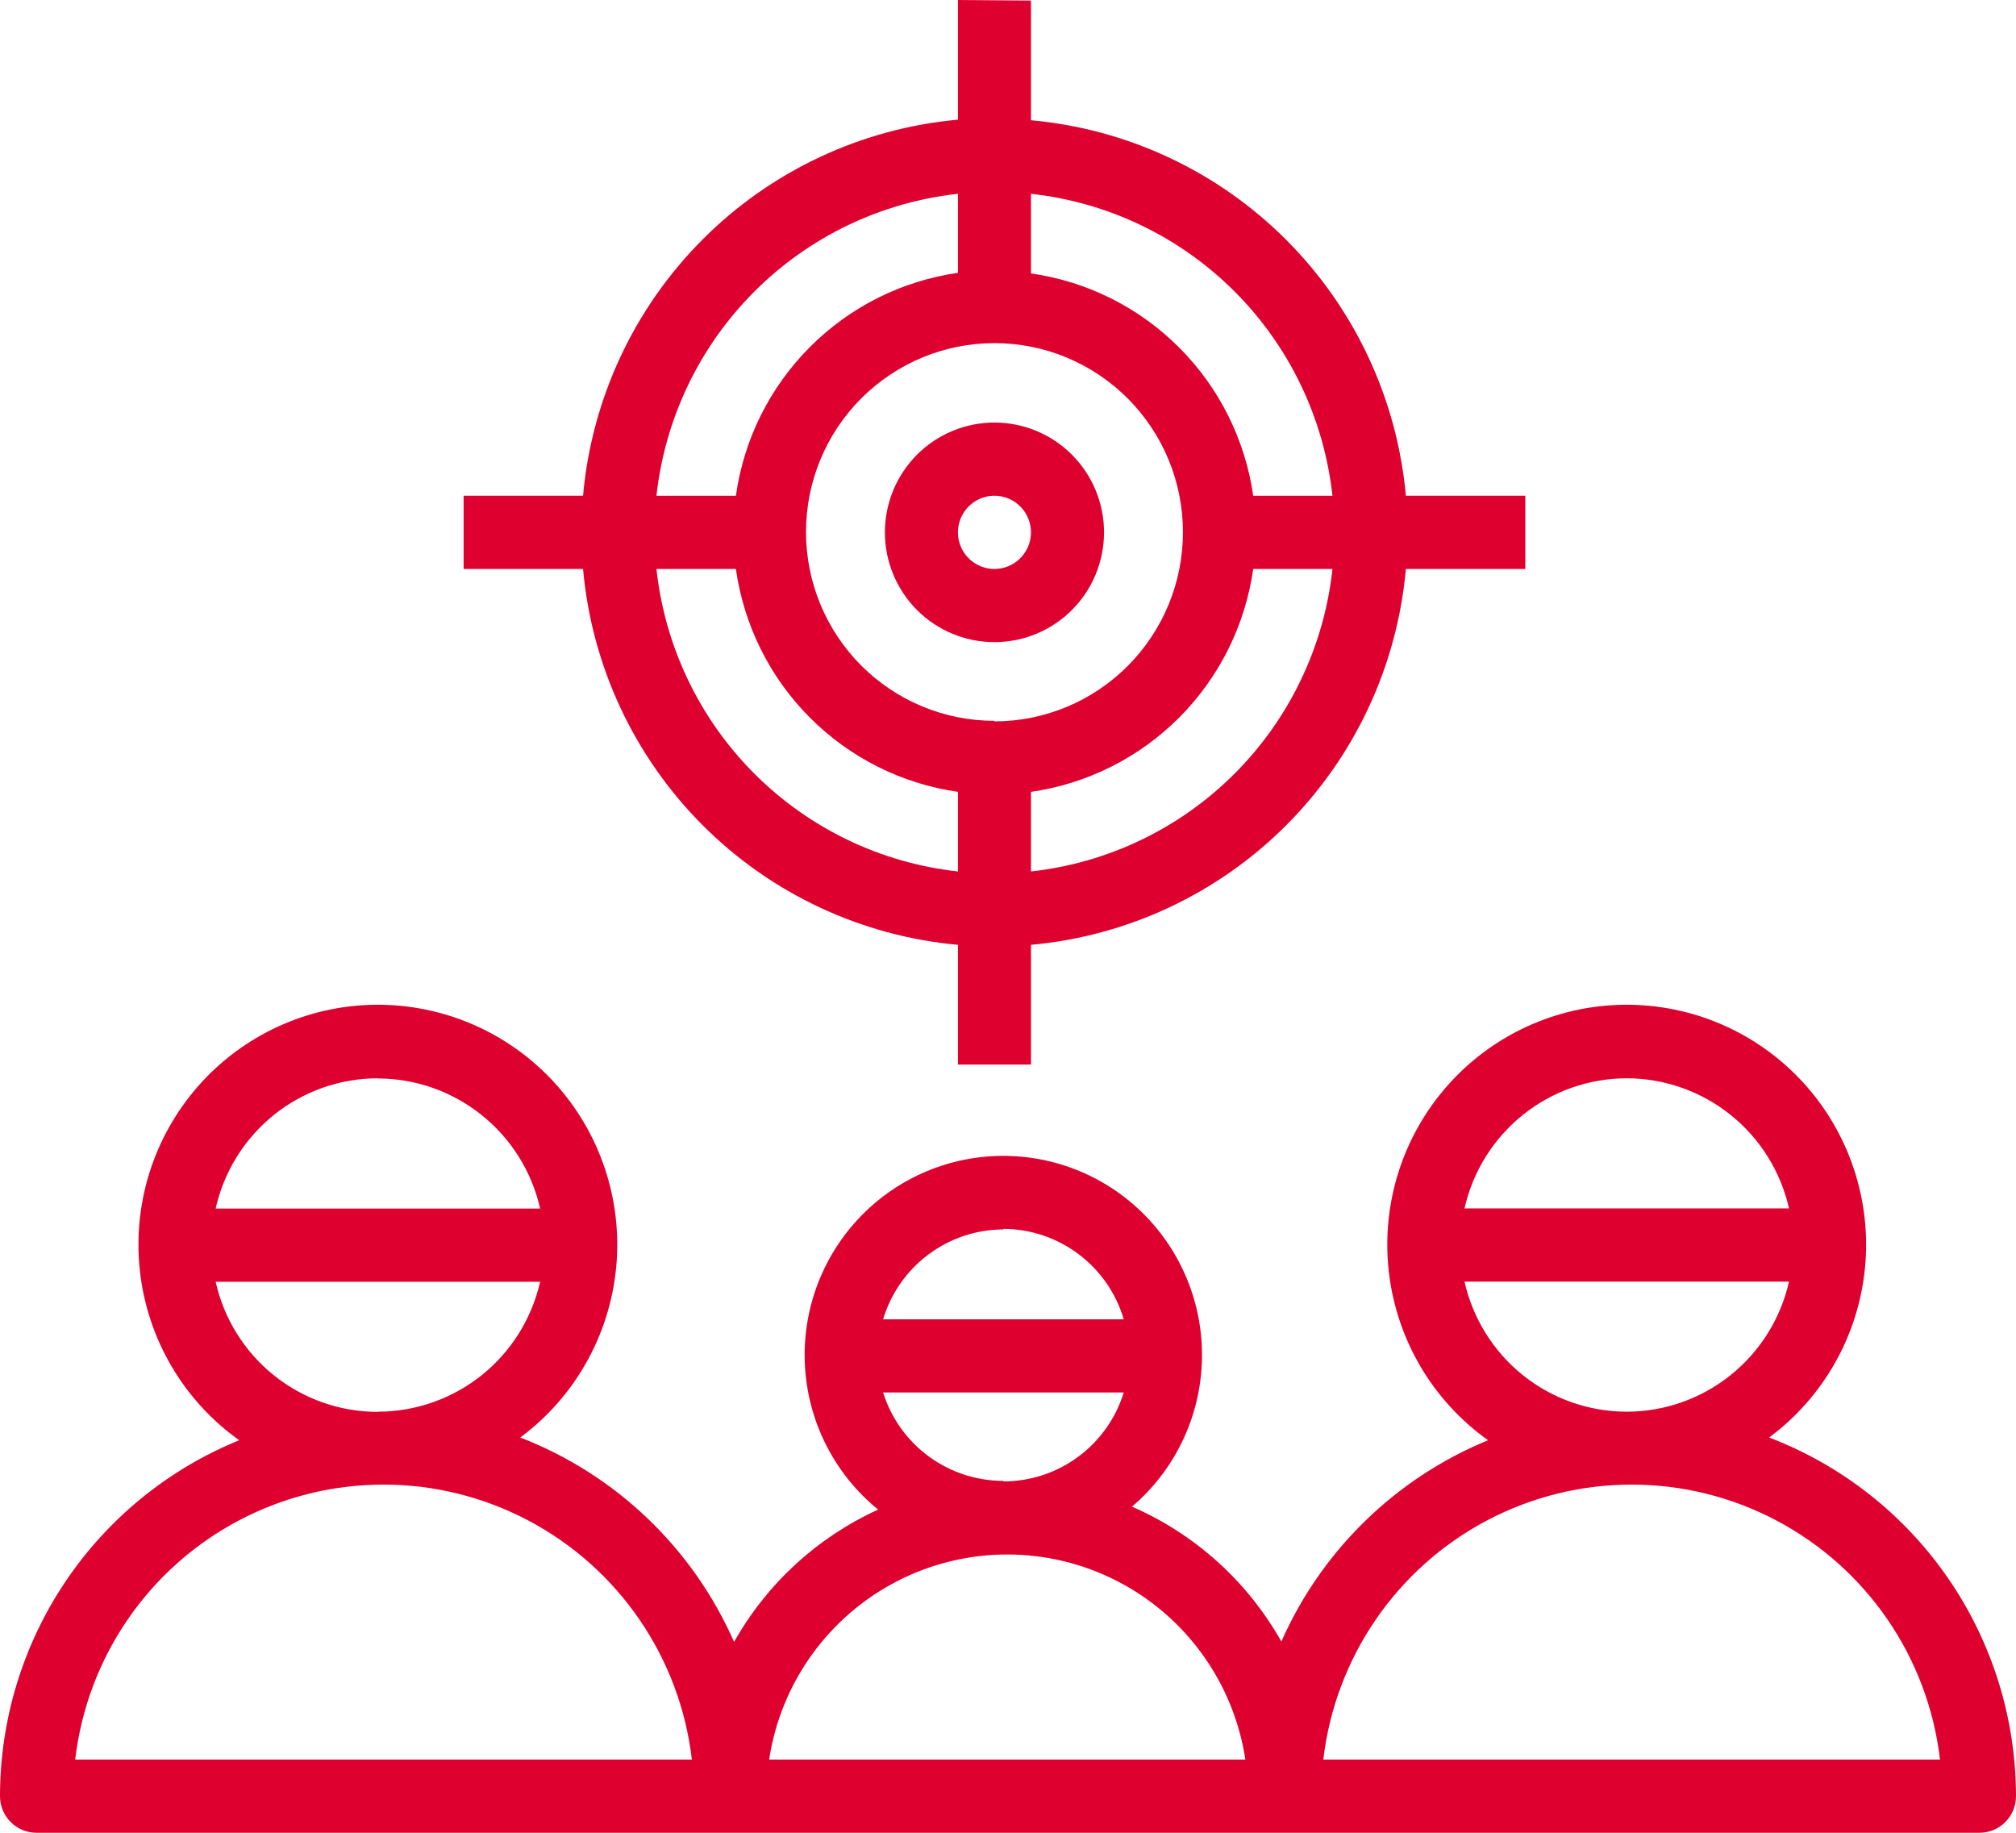 <?xml version="1.0" encoding="UTF-8"?>
<svg width="66px" height="60px" viewBox="0 0 66 60" version="1.1" xmlns="http://www.w3.org/2000/svg" xmlns:xlink="http://www.w3.org/1999/xlink">
    <title>1AF66A6E-41E4-4022-9E49-502D8FC2F279</title>
    <g id="Page-2" stroke="none" stroke-width="1" fill="none" fill-rule="evenodd">
        <g id="Mobile-app-dubai-images-1" transform="translate(-832, -839)" fill="#de002f" fill-rule="nonzero">
            <g id="noun-target-5749035" transform="translate(832, 839)">
                <path d="M61.057,41.496 C61.269,39.279 60.532,37.077 59.03,35.436 C57.527,33.796 55.401,32.871 53.179,32.893 C50.957,32.914 48.848,33.88 47.378,35.55 C45.908,37.219 45.214,39.436 45.469,41.648 C45.725,43.86 46.905,45.86 48.717,47.149 C45.697,48.389 43.272,50.75 41.949,53.739 C40.843,51.773 39.126,50.223 37.059,49.324 C38.427,48.159 39.253,46.48 39.343,44.684 C39.433,42.888 38.778,41.134 37.534,39.838 C36.29,38.543 34.567,37.82 32.772,37.84 C30.978,37.861 29.271,38.623 28.057,39.948 C26.843,41.272 26.229,43.04 26.36,44.834 C26.491,46.627 27.356,48.287 28.749,49.42 C26.758,50.326 25.106,51.843 24.032,53.752 C22.679,50.677 20.16,48.269 17.032,47.06 C18.818,45.735 19.959,43.713 20.172,41.496 C20.384,39.279 19.647,37.077 18.145,35.436 C16.643,33.796 14.515,32.871 12.293,32.893 C10.072,32.914 7.963,33.88 6.493,35.55 C5.023,37.219 4.329,39.436 4.585,41.648 C4.84,43.86 6.02,45.86 7.832,47.149 C5.518,48.091 3.537,49.703 2.142,51.778 C0.747,53.854 0.001,56.3 0,58.802 C0,59.12 0.126,59.424 0.35,59.649 C0.574,59.874 0.879,60 1.196,60 L64.804,60 C65.121,60 65.426,59.874 65.65,59.649 C65.874,59.424 66,59.12 66,58.802 C65.997,56.255 65.223,53.768 63.78,51.672 C62.337,49.575 60.292,47.967 57.918,47.06 C59.703,45.735 60.845,43.713 61.057,41.496 Z M49.855,45.018 C48.89,44.243 48.217,43.164 47.945,41.956 L58.569,41.956 C58.296,43.164 57.622,44.244 56.656,45.018 C55.69,45.792 54.49,46.214 53.254,46.215 C52.018,46.214 50.819,45.792 49.855,45.018 Z M56.655,36.497 C57.621,37.271 58.295,38.351 58.569,39.559 L47.946,39.559 C48.218,38.351 48.891,37.272 49.856,36.498 C50.82,35.724 52.019,35.302 53.254,35.3 C54.491,35.301 55.689,35.724 56.655,36.497 Z M32.85,48.48 C31.972,48.48 31.116,48.201 30.407,47.68 C29.698,47.16 29.174,46.426 28.911,45.586 L36.79,45.586 C36.53,46.429 36.007,47.167 35.298,47.691 C34.589,48.214 33.731,48.497 32.85,48.497 L32.85,48.48 Z M32.85,40.23 C33.738,40.233 34.6,40.523 35.309,41.056 C36.019,41.589 36.538,42.337 36.79,43.19 L28.911,43.19 C29.166,42.341 29.687,41.597 30.396,41.067 C31.105,40.537 31.966,40.25 32.85,40.248 L32.85,40.23 Z M12.369,46.221 C11.132,46.221 9.933,45.799 8.968,45.025 C8.003,44.251 7.33,43.17 7.06,41.961 L17.683,41.961 C17.409,43.169 16.734,44.248 15.769,45.021 C14.803,45.794 13.604,46.214 12.368,46.215 L12.369,46.221 Z M12.369,35.306 C13.605,35.307 14.804,35.73 15.769,36.504 C16.735,37.277 17.41,38.357 17.683,39.565 L7.06,39.565 C7.33,38.356 8.003,37.274 8.967,36.499 C9.932,35.724 11.132,35.301 12.369,35.3 L12.369,35.306 Z M2.462,57.603 C2.851,54.268 4.856,51.34 7.82,49.775 C10.785,48.21 14.329,48.21 17.293,49.775 C20.258,51.34 22.262,54.268 22.651,57.603 L2.462,57.603 Z M25.18,57.603 C25.561,55.091 27.125,52.916 29.381,51.758 C31.638,50.6 34.313,50.6 36.57,51.758 C38.826,52.916 40.39,55.091 40.771,57.603 L25.18,57.603 Z M43.323,57.603 C43.713,54.268 45.717,51.34 48.681,49.775 C51.646,48.21 55.19,48.21 58.154,49.775 C61.119,51.34 63.123,54.268 63.512,57.603 L43.323,57.603 Z M32.557,13.833 C31.606,13.833 30.693,14.212 30.02,14.886 C29.348,15.56 28.97,16.475 28.97,17.428 C28.97,18.381 29.348,19.296 30.02,19.97 C30.693,20.644 31.606,21.022 32.557,21.022 C33.508,21.022 34.421,20.644 35.093,19.97 C35.766,19.296 36.144,18.381 36.144,17.428 C36.144,16.475 35.766,15.56 35.093,14.886 C34.421,14.212 33.508,13.833 32.557,13.833 Z M32.557,18.626 C32.073,18.626 31.637,18.334 31.452,17.886 C31.267,17.439 31.37,16.923 31.711,16.581 C32.053,16.238 32.567,16.135 33.014,16.321 C33.461,16.506 33.752,16.943 33.752,17.428 C33.752,18.089 33.217,18.626 32.557,18.626 Z M31.361,0 L31.361,3.918 C28.201,4.204 25.24,5.594 22.997,7.844 C20.754,10.094 19.37,13.062 19.088,16.229 L15.178,16.229 L15.178,18.626 L19.088,18.626 C19.37,21.793 20.754,24.76 22.997,27.009 C25.241,29.258 28.201,30.646 31.361,30.931 L31.361,34.85 L33.752,34.85 L33.752,30.931 C36.913,30.646 39.873,29.258 42.116,27.009 C44.36,24.76 45.743,21.793 46.026,18.626 L49.936,18.626 L49.936,16.229 L46.026,16.229 C45.739,13.065 44.354,10.101 42.111,7.855 C39.868,5.608 36.911,4.222 33.752,3.936 L33.752,0.018 L31.361,0 Z M32.557,23.598 C30.92,23.598 29.35,22.946 28.193,21.786 C27.036,20.626 26.386,19.052 26.387,17.412 C26.388,15.771 27.04,14.198 28.198,13.04 C29.357,11.881 30.928,11.231 32.565,11.233 C34.202,11.235 35.77,11.889 36.926,13.051 C38.082,14.213 38.73,15.787 38.727,17.428 C38.727,19.068 38.076,20.641 36.92,21.801 C35.763,22.962 34.194,23.615 32.557,23.616 L32.557,23.598 Z M31.361,6.326 L31.361,8.932 C29.524,9.195 27.822,10.048 26.511,11.365 C25.199,12.681 24.35,14.388 24.092,16.23 L21.491,16.23 C21.769,13.702 22.898,11.345 24.692,9.549 C26.487,7.751 28.839,6.621 31.361,6.345 L31.361,6.326 Z M24.092,18.626 C24.352,20.467 25.2,22.174 26.512,23.49 C27.823,24.806 29.524,25.66 31.361,25.923 L31.361,28.529 C28.836,28.252 26.482,27.119 24.687,25.318 C22.892,23.517 21.765,21.157 21.491,18.626 L24.092,18.626 Z M33.752,25.923 C35.59,25.66 37.293,24.806 38.605,23.49 C39.917,22.174 40.767,20.468 41.028,18.626 L43.623,18.626 C43.349,21.157 42.221,23.517 40.427,25.318 C38.631,27.119 36.277,28.252 33.752,28.529 L33.752,25.923 Z M43.622,16.23 L41.028,16.23 C40.765,14.391 39.913,12.687 38.601,11.375 C37.289,10.062 35.588,9.212 33.752,8.951 L33.752,6.345 C36.275,6.62 38.628,7.75 40.422,9.547 C42.217,11.345 43.346,13.702 43.622,16.23 L43.622,16.23 Z" id="Shape"></path>
            </g>
        </g>
    </g>
</svg>